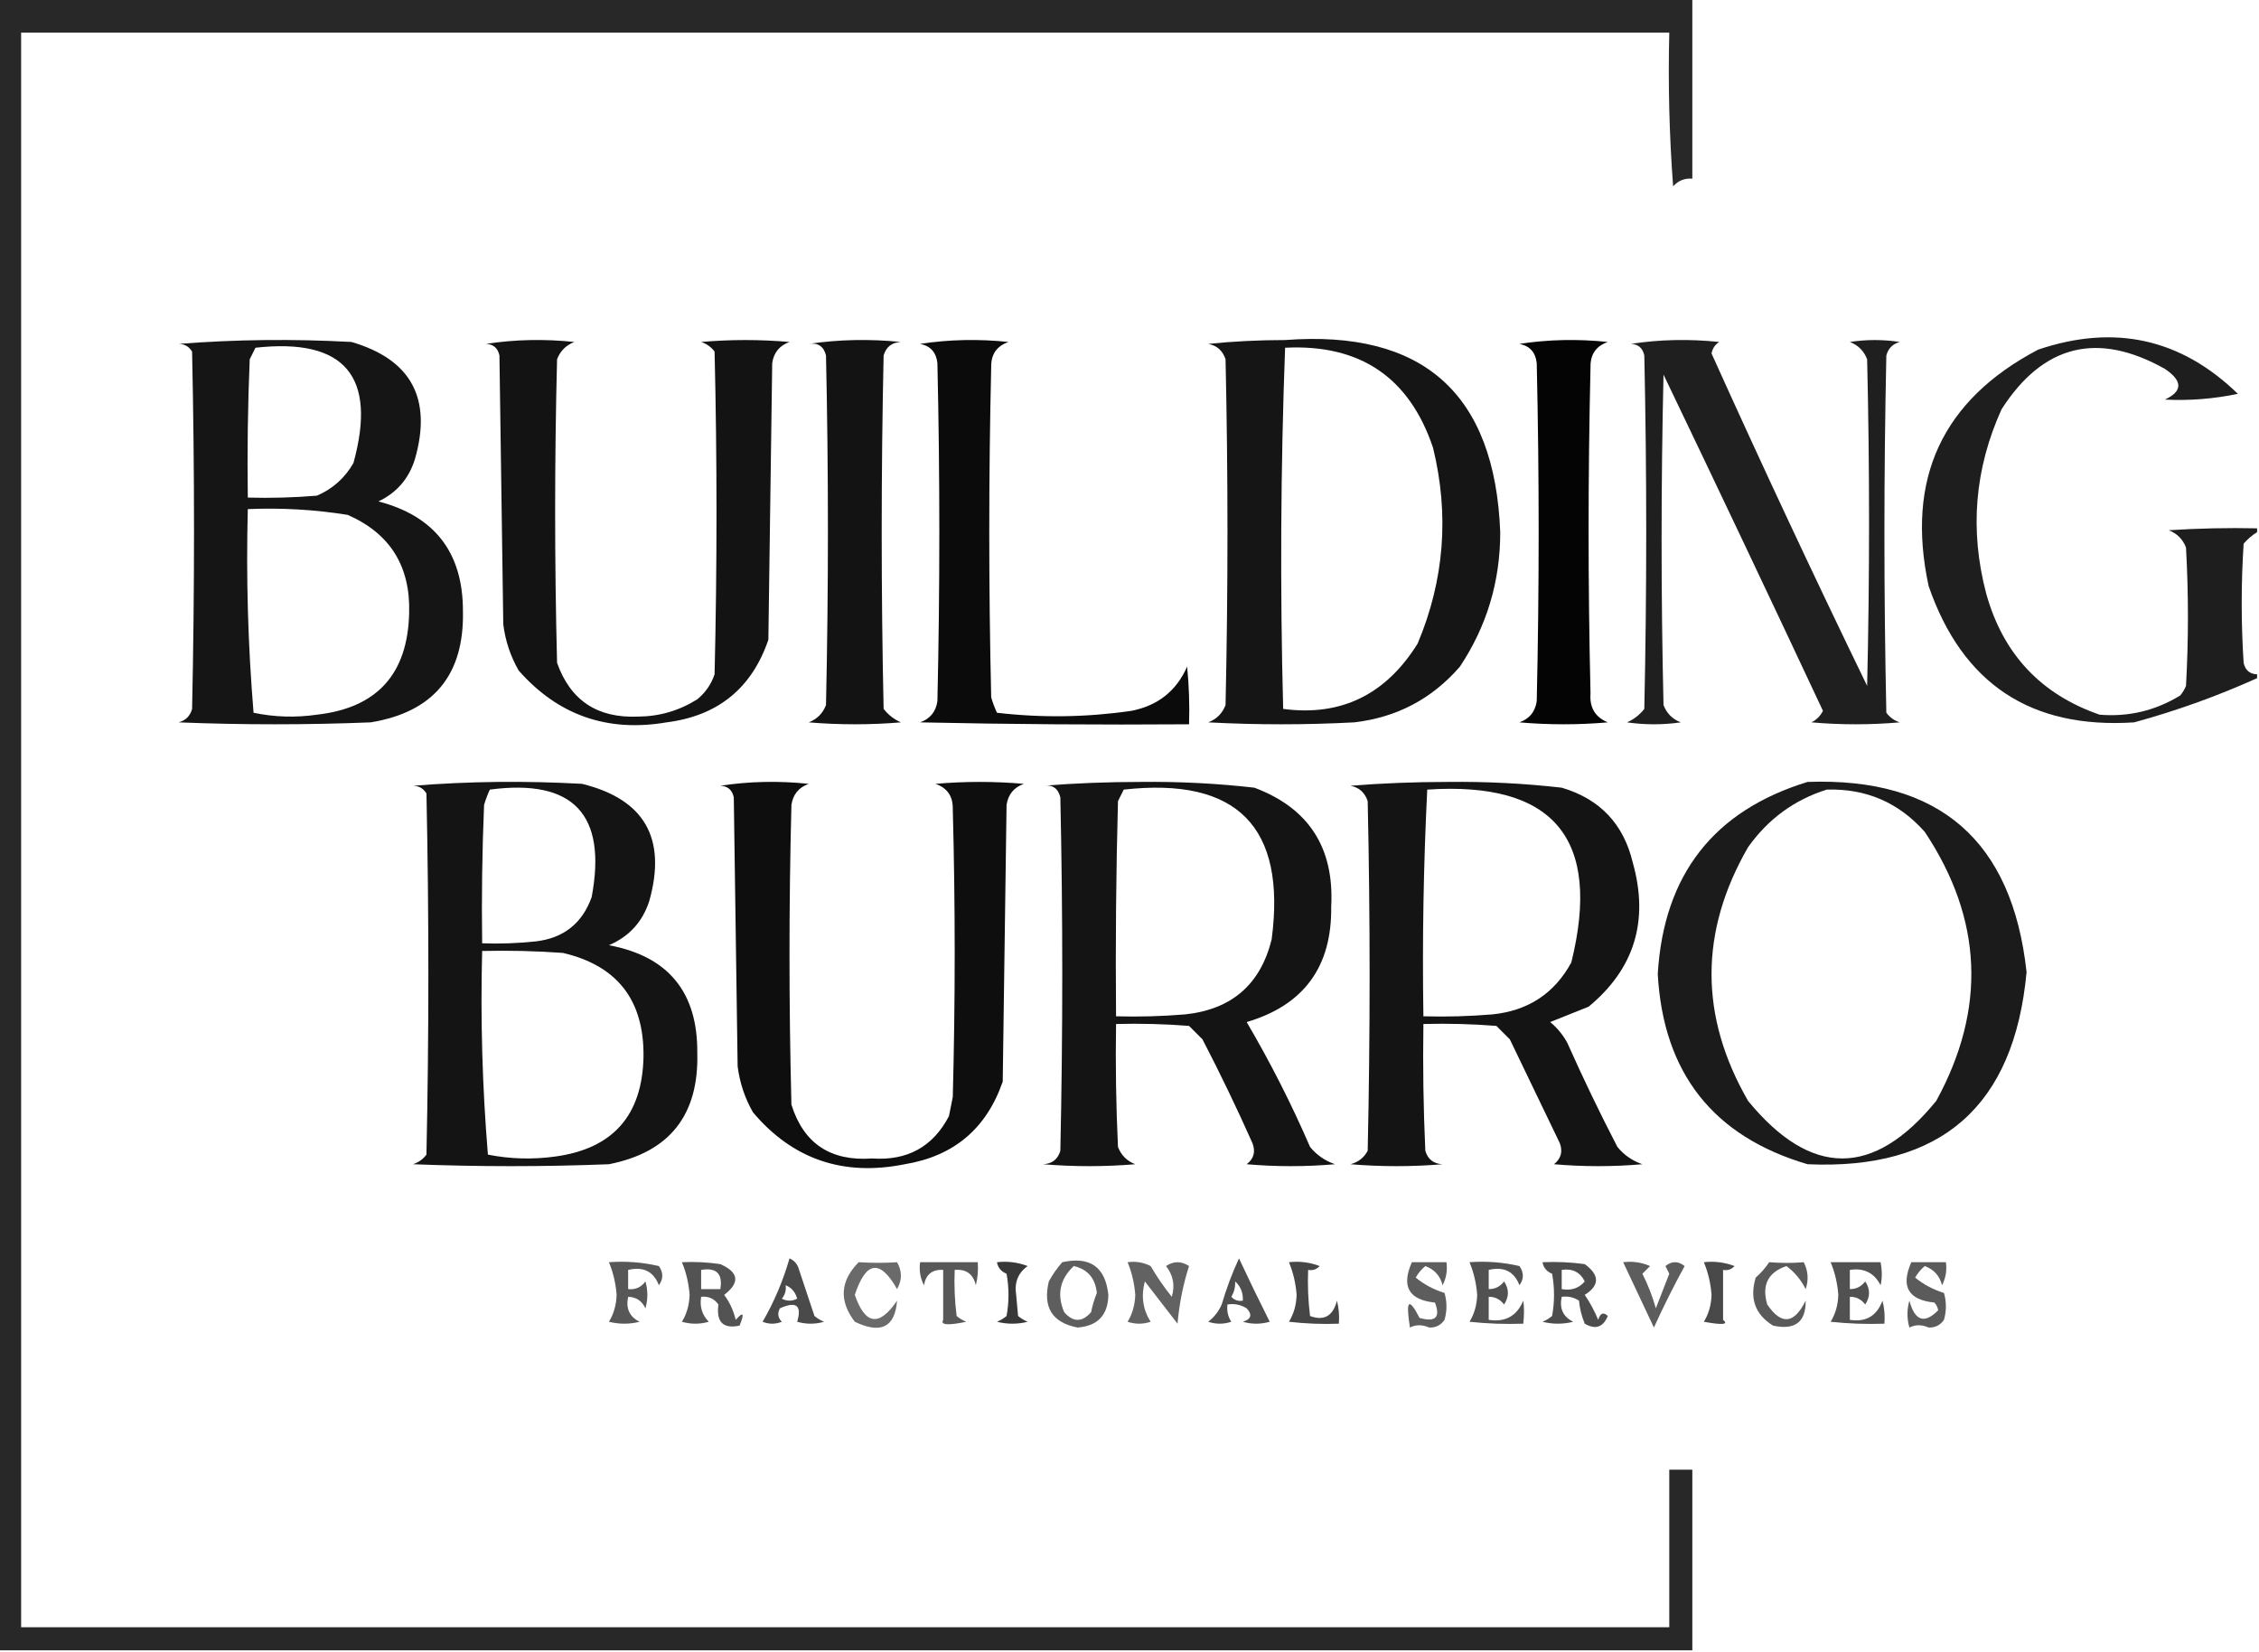 <?xml version="1.0" encoding="UTF-8"?>
<!DOCTYPE svg PUBLIC "-//W3C//DTD SVG 1.1//EN" "http://www.w3.org/Graphics/SVG/1.1/DTD/svg11.dtd">
<svg xmlns="http://www.w3.org/2000/svg" version="1.1" width="588px" height="430px" style="shape-rendering:geometricPrecision; text-rendering:geometricPrecision; image-rendering:optimizeQuality; fill-rule:evenodd; clip-rule:evenodd" xmlns:xlink="http://www.w3.org/1999/xlink">
<g><path style="opacity:0.843" fill="#000000" d="M -0.5,-0.5 C 146.5,-0.5 293.5,-0.5 440.5,-0.5C 440.5,15.167 440.5,30.833 440.5,46.5C 438.508,46.328 436.842,46.995 435.5,48.5C 434.501,35.183 434.167,21.85 434.5,8.5C 291.5,8.5 148.5,8.5 5.5,8.5C 5.5,146.833 5.5,285.167 5.5,423.5C 148.5,423.5 291.5,423.5 434.5,423.5C 434.5,409.833 434.5,396.167 434.5,382.5C 436.5,382.5 438.5,382.5 440.5,382.5C 440.5,398.167 440.5,413.833 440.5,429.5C 293.5,429.5 146.5,429.5 -0.5,429.5C -0.5,286.167 -0.5,142.833 -0.5,-0.5 Z"/></g>
<g><path style="opacity:0.881" fill="#000000" d="M 587.5,137.5 C 587.5,137.833 587.5,138.167 587.5,138.5C 586.206,139.29 585.039,140.29 584,141.5C 583.333,151.833 583.333,162.167 584,172.5C 584.422,174.426 585.589,175.426 587.5,175.5C 587.5,175.833 587.5,176.167 587.5,176.5C 577.168,181.162 566.501,184.995 555.5,188C 528.607,189.768 510.774,177.934 502,152.5C 496.02,124.635 505.52,104.135 530.5,91C 550.364,84.278 567.697,88.111 582.5,102.5C 576.211,103.814 569.878,104.314 563.5,104C 568.172,101.812 568.172,99.146 563.5,96C 545.987,86.174 531.82,89.674 521,106.5C 513.976,121.987 512.642,137.987 517,154.5C 521.371,170.201 531.204,180.701 546.5,186C 554.02,186.628 561.02,184.962 567.5,181C 568.126,180.25 568.626,179.416 569,178.5C 569.667,166.5 569.667,154.5 569,142.5C 568.167,140.333 566.667,138.833 564.5,138C 572.159,137.5 579.826,137.334 587.5,137.5 Z"/></g>
<g><path style="opacity:0.916" fill="#000000" d="M 46.5,89.5 C 61.328,88.339 76.328,88.172 91.5,89C 107.033,93.558 112.533,103.724 108,119.5C 106.427,124.571 103.26,128.238 98.5,130.5C 113.163,134.322 120.497,143.822 120.5,159C 120.863,175.633 112.863,185.3 96.5,188C 79.833,188.667 63.167,188.667 46.5,188C 48.333,187.5 49.5,186.333 50,184.5C 50.667,153.5 50.667,122.5 50,91.5C 49.184,90.177 48.017,89.511 46.5,89.5 Z M 66.5,90.5 C 89.717,87.92 98.217,97.92 92,120.5C 89.778,124.388 86.612,127.221 82.5,129C 76.509,129.499 70.509,129.666 64.5,129.5C 64.334,117.495 64.5,105.495 65,93.5C 65.513,92.473 66.013,91.473 66.5,90.5 Z M 64.5,132.5 C 73.235,132.124 81.902,132.624 90.5,134C 101.506,138.827 106.839,147.327 106.5,159.5C 106.155,175.399 98.155,184.232 82.5,186C 76.916,186.806 71.416,186.639 66,185.5C 64.541,167.902 64.041,150.236 64.5,132.5 Z"/></g>
<g><path style="opacity:0.925" fill="#000000" d="M 126.5,89.5 C 133.989,88.344 141.655,88.178 149.5,89C 147.333,89.833 145.833,91.333 145,93.5C 144.333,119.833 144.333,146.167 145,172.5C 148.46,182.269 155.46,186.935 166,186.5C 171.598,186.476 176.764,184.976 181.5,182C 183.617,180.269 185.117,178.102 186,175.5C 186.667,147.5 186.667,119.5 186,91.5C 185.097,90.299 183.931,89.465 182.5,89C 190.167,88.333 197.833,88.333 205.5,89C 202.898,89.935 201.398,91.768 201,94.5C 200.667,118.5 200.333,142.5 200,166.5C 195.678,179.15 186.844,186.317 173.5,188C 158.062,190.633 145.229,186.133 135,174.5C 132.867,170.768 131.534,166.768 131,162.5C 130.667,139.167 130.333,115.833 130,92.5C 129.578,90.574 128.411,89.574 126.5,89.5 Z"/></g>
<g><path style="opacity:0.923" fill="#000000" d="M 210.5,89.5 C 218.323,88.344 226.323,88.177 234.5,89C 232.152,89.11 230.652,90.277 230,92.5C 229.333,123.167 229.333,153.833 230,184.5C 231.214,186.049 232.714,187.215 234.5,188C 226.5,188.667 218.5,188.667 210.5,188C 212.667,187.167 214.167,185.667 215,183.5C 215.667,153.167 215.667,122.833 215,92.5C 214.411,90.137 212.911,89.137 210.5,89.5 Z"/></g>
<g><path style="opacity:0.956" fill="#000000" d="M 239.5,89.5 C 246.989,88.344 254.655,88.178 262.5,89C 259.437,90.066 257.937,92.233 258,95.5C 257.333,124.167 257.333,152.833 258,181.5C 258.402,182.872 258.902,184.205 259.5,185.5C 271.195,186.861 282.862,186.694 294.5,185C 301.368,183.659 306.201,179.825 309,173.5C 309.499,178.489 309.666,183.489 309.5,188.5C 286.164,188.667 262.831,188.5 239.5,188C 242.102,187.065 243.602,185.232 244,182.5C 244.667,153.167 244.667,123.833 244,94.5C 243.688,91.691 242.188,90.024 239.5,89.5 Z"/></g>
<g><path style="opacity:0.917" fill="#000000" d="M 314.5,89.5 C 320.991,88.834 327.658,88.5 334.5,88.5C 370.433,85.764 389.1,102.431 390.5,138.5C 390.512,151.29 387.012,162.957 380,173.5C 372.744,181.879 363.577,186.712 352.5,188C 339.833,188.667 327.167,188.667 314.5,188C 316.667,187.167 318.167,185.667 319,183.5C 319.667,153.5 319.667,123.5 319,93.5C 318.252,91.249 316.752,89.916 314.5,89.5 Z M 334.5,90.5 C 353.999,89.526 366.833,98.193 373,116.5C 377.277,133.978 375.944,150.978 369,167.5C 360.69,180.826 349.024,186.493 334,184.5C 333.175,153.095 333.342,121.762 334.5,90.5 Z"/></g>
<g><path style="opacity:0.982" fill="#000000" d="M 395.5,89.5 C 402.989,88.344 410.655,88.178 418.5,89C 415.437,90.066 413.937,92.233 414,95.5C 413.333,123.833 413.333,152.167 414,180.5C 413.712,184.142 415.212,186.642 418.5,188C 410.833,188.667 403.167,188.667 395.5,188C 398.102,187.065 399.602,185.232 400,182.5C 400.667,153.167 400.667,123.833 400,94.5C 399.688,91.691 398.188,90.024 395.5,89.5 Z"/></g>
<g><path style="opacity:0.878" fill="#000000" d="M 424.5,89.5 C 431.989,88.344 439.655,88.178 447.5,89C 446.422,89.674 445.755,90.674 445.5,92C 458.583,121.002 472.083,149.835 486,178.5C 486.667,150.167 486.667,121.833 486,93.5C 485.167,91.333 483.667,89.833 481.5,89C 485.833,88.333 490.167,88.333 494.5,89C 492.667,89.5 491.5,90.667 491,92.5C 490.333,123.5 490.333,154.5 491,185.5C 491.903,186.701 493.069,187.535 494.5,188C 486.833,188.667 479.167,188.667 471.5,188C 472.833,187.333 473.833,186.333 474.5,185C 460.811,155.788 446.978,126.621 433,97.5C 432.333,126.167 432.333,154.833 433,183.5C 433.833,185.667 435.333,187.167 437.5,188C 432.833,188.667 428.167,188.667 423.5,188C 425.286,187.215 426.786,186.049 428,184.5C 428.667,153.833 428.667,123.167 428,92.5C 427.578,90.574 426.411,89.574 424.5,89.5 Z"/></g>
<g><path style="opacity:0.921" fill="#000000" d="M 107.5,204.5 C 121.994,203.339 136.661,203.172 151.5,204C 167.759,208.004 173.592,218.171 169,234.5C 167.257,239.91 163.757,243.744 158.5,246C 173.951,248.887 181.618,258.22 181.5,274C 181.937,290.219 174.27,299.885 158.5,303C 141.5,303.667 124.5,303.667 107.5,303C 108.931,302.535 110.097,301.701 111,300.5C 111.667,269.167 111.667,237.833 111,206.5C 110.184,205.177 109.017,204.511 107.5,204.5 Z M 127.5,205.5 C 149.227,202.619 158.061,211.952 154,233.5C 151.542,240.314 146.709,244.147 139.5,245C 134.845,245.499 130.179,245.666 125.5,245.5C 125.333,233.495 125.5,221.495 126,209.5C 126.41,208.099 126.91,206.766 127.5,205.5 Z M 125.5,247.5 C 132.508,247.334 139.508,247.5 146.5,248C 160.665,251.294 167.665,260.294 167.5,275C 167.204,290.291 159.538,298.957 144.5,301C 138.584,301.807 132.75,301.641 127,300.5C 125.541,282.902 125.041,265.236 125.5,247.5 Z"/></g>
<g><path style="opacity:0.942" fill="#000000" d="M 187.5,204.5 C 194.989,203.344 202.655,203.178 210.5,204C 207.898,204.935 206.398,206.768 206,209.5C 205.333,235.5 205.333,261.5 206,287.5C 209.176,297.606 216.176,302.273 227,301.5C 236.165,302.13 242.832,298.464 247,290.5C 247.333,288.833 247.667,287.167 248,285.5C 248.667,260.5 248.667,235.5 248,210.5C 248.063,207.233 246.563,205.066 243.5,204C 251.167,203.333 258.833,203.333 266.5,204C 263.898,204.935 262.398,206.768 262,209.5C 261.667,233.5 261.333,257.5 261,281.5C 256.766,293.734 248.266,300.901 235.5,303C 219.492,306.221 206.326,301.721 196,289.5C 193.867,285.768 192.534,281.768 192,277.5C 191.667,254.167 191.333,230.833 191,207.5C 190.578,205.574 189.411,204.574 187.5,204.5 Z"/></g>
<g><path style="opacity:0.919" fill="#000000" d="M 271.5,204.5 C 279.827,203.834 288.327,203.5 297,203.5C 306.89,203.386 316.723,203.886 326.5,205C 340.672,210.315 347.339,220.649 346.5,236C 346.706,251.606 339.373,261.606 324.5,266C 330.654,276.475 336.154,287.308 341,298.5C 342.731,300.617 344.898,302.117 347.5,303C 339.833,303.667 332.167,303.667 324.5,303C 326.363,301.582 326.863,299.749 326,297.5C 321.939,288.378 317.606,279.378 313,270.5C 311.833,269.333 310.667,268.167 309.5,267C 303.175,266.5 296.842,266.334 290.5,266.5C 290.333,277.172 290.5,287.839 291,298.5C 291.833,300.667 293.333,302.167 295.5,303C 287.5,303.667 279.5,303.667 271.5,303C 273.848,302.89 275.348,301.723 276,299.5C 276.667,268.833 276.667,238.167 276,207.5C 275.411,205.137 273.911,204.137 271.5,204.5 Z M 292.5,205.5 C 322.033,202.199 334.867,215.199 331,244.5C 328.089,256.217 320.589,262.717 308.5,264C 302.509,264.499 296.509,264.666 290.5,264.5C 290.333,245.83 290.5,227.164 291,208.5C 291.513,207.473 292.013,206.473 292.5,205.5 Z"/></g>
<g><path style="opacity:0.919" fill="#000000" d="M 351.5,204.5 C 359.827,203.834 368.327,203.5 377,203.5C 386.89,203.386 396.723,203.886 406.5,205C 416.434,207.933 422.6,214.433 425,224.5C 429.261,239.654 425.427,252.154 413.5,262C 410.167,263.333 406.833,264.667 403.5,266C 405.348,267.518 406.848,269.351 408,271.5C 412.061,280.622 416.394,289.622 421,298.5C 422.731,300.617 424.898,302.117 427.5,303C 419.833,303.667 412.167,303.667 404.5,303C 406.325,301.534 406.825,299.701 406,297.5C 401.667,288.5 397.333,279.5 393,270.5C 391.833,269.333 390.667,268.167 389.5,267C 383.175,266.5 376.842,266.334 370.5,266.5C 370.333,277.505 370.5,288.505 371,299.5C 371.652,301.723 373.152,302.89 375.5,303C 367.5,303.667 359.5,303.667 351.5,303C 353.521,302.487 355.021,301.32 356,299.5C 356.667,269.167 356.667,238.833 356,208.5C 355.252,206.249 353.752,204.916 351.5,204.5 Z M 371.5,205.5 C 404.462,203.303 416.962,218.303 409,250.5C 404.6,258.546 397.767,263.046 388.5,264C 382.509,264.499 376.509,264.666 370.5,264.5C 370.191,244.787 370.524,225.121 371.5,205.5 Z"/></g>
<g><path style="opacity:0.893" fill="#000000" d="M 470.5,203.5 C 504.777,202.27 523.777,218.77 527.5,253C 524.275,287.902 505.275,304.569 470.5,303C 445.948,295.782 432.948,279.282 431.5,253.5C 433.053,227.659 446.053,210.992 470.5,203.5 Z M 475.5,205.5 C 485.72,205.193 494.22,208.86 501,216.5C 516.098,239.202 517.098,262.535 504,286.5C 487.711,306.493 471.377,306.493 455,286.5C 442.333,264.5 442.333,242.5 455,220.5C 460.221,213.154 467.054,208.154 475.5,205.5 Z"/></g>
<g><path style="opacity:0.71" fill="#000000" d="M 205.5,327.5 C 206.79,328.058 207.623,329.058 208,330.5C 209.333,334.5 210.667,338.5 212,342.5C 212.75,343.126 213.584,343.626 214.5,344C 212.167,344.667 209.833,344.667 207.5,344C 208.77,339.739 207.27,338.572 203,340.5C 202.316,341.784 202.483,342.951 203.5,344C 201.833,344.667 200.167,344.667 198.5,344C 201.51,338.808 203.843,333.308 205.5,327.5 Z M 204.5,334.5 C 206.026,335.105 207.026,336.271 207.5,338C 206.167,338.667 204.833,338.667 203.5,338C 204.337,336.989 204.67,335.822 204.5,334.5 Z"/></g>
<g><path style="opacity:0.694" fill="#000000" d="M 322.5,327.5 C 325.06,332.992 327.727,338.492 330.5,344C 328.167,344.667 325.833,344.667 323.5,344C 325.689,343.323 326.022,342.156 324.5,340.5C 322.955,339.548 321.288,339.215 319.5,339.5C 319.286,341.144 319.62,342.644 320.5,344C 318.5,344.667 316.5,344.667 314.5,344C 316.049,342.786 317.215,341.286 318,339.5C 319.214,335.355 320.714,331.355 322.5,327.5 Z M 321.5,333.5 C 322.931,334.78 323.598,336.447 323.5,338.5C 322.325,338.719 321.325,338.386 320.5,337.5C 321.246,336.264 321.579,334.93 321.5,333.5 Z"/></g>
<g><path style="opacity:0.658" fill="#000000" d="M 158.5,328.5 C 162.884,328.174 167.217,328.508 171.5,329.5C 172.681,331.198 172.681,332.865 171.5,334.5C 170.125,330.906 167.458,329.572 163.5,330.5C 163.5,332.167 163.5,333.833 163.5,335.5C 165.39,335.703 166.89,335.037 168,333.5C 168.667,335.833 168.667,338.167 168,340.5C 167.092,338.561 165.592,337.561 163.5,337.5C 162.855,340.547 163.855,342.713 166.5,344C 163.833,344.667 161.167,344.667 158.5,344C 159.752,341.959 160.419,339.625 160.5,337C 160.273,333.984 159.606,331.15 158.5,328.5 Z"/></g>
<g><path style="opacity:0.675" fill="#000000" d="M 177.5,328.5 C 180.85,328.335 184.183,328.502 187.5,329C 192.325,331.135 192.659,333.801 188.5,337C 189.928,338.916 190.928,341.083 191.5,343.5C 193.508,341.238 193.841,341.738 192.5,345C 188.221,345.916 186.388,344.083 187,339.5C 185.89,337.963 184.39,337.297 182.5,337.5C 182.083,340.079 182.75,342.246 184.5,344C 182.167,344.667 179.833,344.667 177.5,344C 178.752,341.959 179.419,339.625 179.5,337C 179.273,333.984 178.606,331.15 177.5,328.5 Z M 182.5,330.5 C 186.5,329.833 188.167,331.5 187.5,335.5C 185.833,335.5 184.167,335.5 182.5,335.5C 182.5,333.833 182.5,332.167 182.5,330.5 Z"/></g>
<g><path style="opacity:0.585" fill="#000000" d="M 223.5,328.5 C 227.015,328.712 230.348,328.712 233.5,328.5C 234.833,330.833 234.833,333.167 233.5,335.5C 229.074,327.667 225.407,328.167 222.5,337C 225.203,344.848 228.87,345.348 233.5,338.5C 232.964,345.431 229.297,347.264 222.5,344C 218.348,338.559 218.681,333.392 223.5,328.5 Z"/></g>
<g><path style="opacity:0.656" fill="#000000" d="M 239.5,328.5 C 244.5,328.5 249.5,328.5 254.5,328.5C 254.662,330.527 254.495,332.527 254,334.5C 253.313,331.574 251.48,330.241 248.5,330.5C 248.334,334.514 248.501,338.514 249,342.5C 249.75,343.126 250.584,343.626 251.5,344C 246.706,345.007 244.706,344.84 245.5,343.5C 245.5,339.167 245.5,334.833 245.5,330.5C 242.671,330.325 241.004,331.658 240.5,334.5C 239.534,332.604 239.201,330.604 239.5,328.5 Z"/></g>
<g><path style="opacity:0.779" fill="#000000" d="M 259.5,328.5 C 262.247,328.187 264.914,328.52 267.5,329.5C 264.992,331.272 263.992,333.772 264.5,337C 264.667,338.833 264.833,340.667 265,342.5C 265.75,343.126 266.584,343.626 267.5,344C 264.833,344.667 262.167,344.667 259.5,344C 260.416,343.626 261.25,343.126 262,342.5C 262.667,338.833 262.667,335.167 262,331.5C 260.583,330.922 259.75,329.922 259.5,328.5 Z"/></g>
<g><path style="opacity:0.632" fill="#000000" d="M 276.5,328.5 C 283.73,326.907 287.73,329.741 288.5,337C 288.403,342.263 285.737,345.096 280.5,345.5C 273.891,344.249 271.391,340.249 273,333.5C 273.997,331.677 275.164,330.01 276.5,328.5 Z M 279.5,329.5 C 283.105,330.335 285.105,332.669 285.5,336.5C 284.846,338.115 284.346,339.782 284,341.5C 281.667,344.167 279.333,344.167 277,341.5C 275.033,336.905 275.866,332.905 279.5,329.5 Z"/></g>
<g><path style="opacity:0.615" fill="#000000" d="M 293.5,328.5 C 295.604,328.201 297.604,328.534 299.5,329.5C 301.138,332.304 302.971,334.971 305,337.5C 305.892,334.547 305.392,331.881 303.5,329.5C 305.5,328.167 307.5,328.167 309.5,329.5C 307.951,334.31 306.951,339.31 306.5,344.5C 303.678,340.872 300.845,337.205 298,333.5C 296.977,337.317 297.477,340.817 299.5,344C 297.5,344.667 295.5,344.667 293.5,344C 294.752,341.959 295.419,339.625 295.5,337C 295.273,333.984 294.606,331.15 293.5,328.5 Z"/></g>
<g><path style="opacity:0.723" fill="#000000" d="M 335.5,328.5 C 338.247,328.187 340.914,328.52 343.5,329.5C 342.675,330.386 341.675,330.719 340.5,330.5C 340.334,334.514 340.501,338.514 341,342.5C 344.64,343.841 346.974,342.507 348,338.5C 348.495,340.473 348.662,342.473 348.5,344.5C 344.154,344.666 339.821,344.499 335.5,344C 336.752,341.959 337.419,339.625 337.5,337C 337.273,333.984 336.606,331.15 335.5,328.5 Z"/></g>
<g><path style="opacity:0.633" fill="#000000" d="M 367.5,328.5 C 370.5,328.5 373.5,328.5 376.5,328.5C 376.799,330.604 376.466,332.604 375.5,334.5C 374.876,332.042 373.376,330.376 371,329.5C 369.978,330.354 369.145,331.354 368.5,332.5C 370.682,334.294 373.182,335.627 376,336.5C 376.667,338.833 376.667,341.167 376,343.5C 375.044,344.894 373.711,345.561 372,345.5C 370.21,344.715 368.543,344.715 367,345.5C 365.846,338.34 366.679,337.507 369.5,343C 373.661,344.174 374.995,342.841 373.5,339C 366.7,338.316 364.7,334.816 367.5,328.5 Z"/></g>
<g><path style="opacity:0.68" fill="#000000" d="M 382.5,328.5 C 386.884,328.174 391.217,328.508 395.5,329.5C 396.681,331.198 396.681,332.865 395.5,334.5C 394.125,330.906 391.458,329.572 387.5,330.5C 387.5,332.167 387.5,333.833 387.5,335.5C 389.143,335.52 390.476,334.853 391.5,333.5C 392.833,335.5 392.833,337.5 391.5,339.5C 390.476,338.147 389.143,337.48 387.5,337.5C 387.5,339.5 387.5,341.5 387.5,343.5C 391.826,344.171 394.826,342.504 396.5,338.5C 396.746,340.22 396.746,342.22 396.5,344.5C 391.821,344.666 387.155,344.499 382.5,344C 383.752,341.959 384.419,339.625 384.5,337C 384.273,333.984 383.606,331.15 382.5,328.5 Z"/></g>
<g><path style="opacity:0.696" fill="#000000" d="M 401.5,328.5 C 405.182,328.335 408.848,328.501 412.5,329C 416.405,331.858 416.405,334.525 412.5,337C 413.887,339.045 415.054,341.212 416,343.5C 416.535,341.729 417.369,341.396 418.5,342.5C 417.267,345.449 415.267,346.116 412.5,344.5C 411.692,342.577 411.192,340.577 411,338.5C 409.644,337.62 408.144,337.286 406.5,337.5C 405.855,340.547 406.855,342.713 409.5,344C 406.833,344.667 404.167,344.667 401.5,344C 402.416,343.626 403.25,343.126 404,342.5C 404.667,338.833 404.667,335.167 404,331.5C 402.583,330.922 401.75,329.922 401.5,328.5 Z M 406.5,330.5 C 409.288,330.077 411.288,331.077 412.5,333.5C 410.977,335.283 408.977,335.949 406.5,335.5C 406.5,333.833 406.5,332.167 406.5,330.5 Z"/></g>
<g><path style="opacity:0.636" fill="#000000" d="M 422.5,328.5 C 424.924,328.192 427.257,328.526 429.5,329.5C 428.833,330.167 428.167,330.833 427.5,331.5C 428.961,334.382 430.127,337.382 431,340.5C 432.167,337.5 433.333,334.5 434.5,331.5C 434.167,330.833 433.833,330.167 433.5,329.5C 435.167,328.167 436.833,328.167 438.5,329.5C 435.648,334.711 432.981,340.044 430.5,345.5C 427.826,339.799 425.159,334.132 422.5,328.5 Z"/></g>
<g><path style="opacity:0.712" fill="#000000" d="M 443.5,328.5 C 446.247,328.187 448.914,328.52 451.5,329.5C 450.675,330.386 449.675,330.719 448.5,330.5C 448.5,334.833 448.5,339.167 448.5,343.5C 450.044,344.728 448.377,344.894 443.5,344C 444.752,341.959 445.419,339.625 445.5,337C 445.273,333.984 444.606,331.15 443.5,328.5 Z"/></g>
<g><path style="opacity:0.645" fill="#000000" d="M 460.5,328.5 C 463.681,328.742 466.681,328.742 469.5,328.5C 470.647,330.765 470.814,333.098 470,335.5C 468.799,333.091 467.133,331.091 465,329.5C 460.183,331.133 458.516,334.466 460,339.5C 463.675,344.93 467.008,344.596 470,338.5C 470.077,344.075 467.243,346.242 461.5,345C 456.845,342.103 455.345,337.937 457,332.5C 458.376,331.295 459.542,329.962 460.5,328.5 Z"/></g>
<g><path style="opacity:0.682" fill="#000000" d="M 476.5,328.5 C 480.833,328.5 485.167,328.5 489.5,328.5C 489.92,330.674 489.92,332.674 489.5,334.5C 487.86,331.278 485.193,329.944 481.5,330.5C 481.5,332.167 481.5,333.833 481.5,335.5C 483.143,335.52 484.476,334.853 485.5,333.5C 486.833,335.5 486.833,337.5 485.5,339.5C 484.476,338.147 483.143,337.48 481.5,337.5C 481.5,339.5 481.5,341.5 481.5,343.5C 485.683,344.154 488.516,342.488 490,338.5C 490.495,340.473 490.662,342.473 490.5,344.5C 485.821,344.666 481.155,344.499 476.5,344C 477.752,341.959 478.419,339.625 478.5,337C 478.273,333.984 477.606,331.15 476.5,328.5 Z"/></g>
<g><path style="opacity:0.642" fill="#000000" d="M 497.5,328.5 C 500.5,328.5 503.5,328.5 506.5,328.5C 506.799,330.604 506.466,332.604 505.5,334.5C 504.876,332.042 503.376,330.376 501,329.5C 499.978,330.354 499.145,331.354 498.5,332.5C 500.682,334.294 503.182,335.627 506,336.5C 506.667,338.833 506.667,341.167 506,343.5C 505.044,344.894 503.711,345.561 502,345.5C 500.21,344.715 498.543,344.715 497,345.5C 496.333,343.167 496.333,340.833 497,338.5C 498.416,343.804 500.916,344.638 504.5,341C 504.355,340.228 504.022,339.561 503.5,339C 496.7,338.316 494.7,334.816 497.5,328.5 Z"/></g>
</svg>
